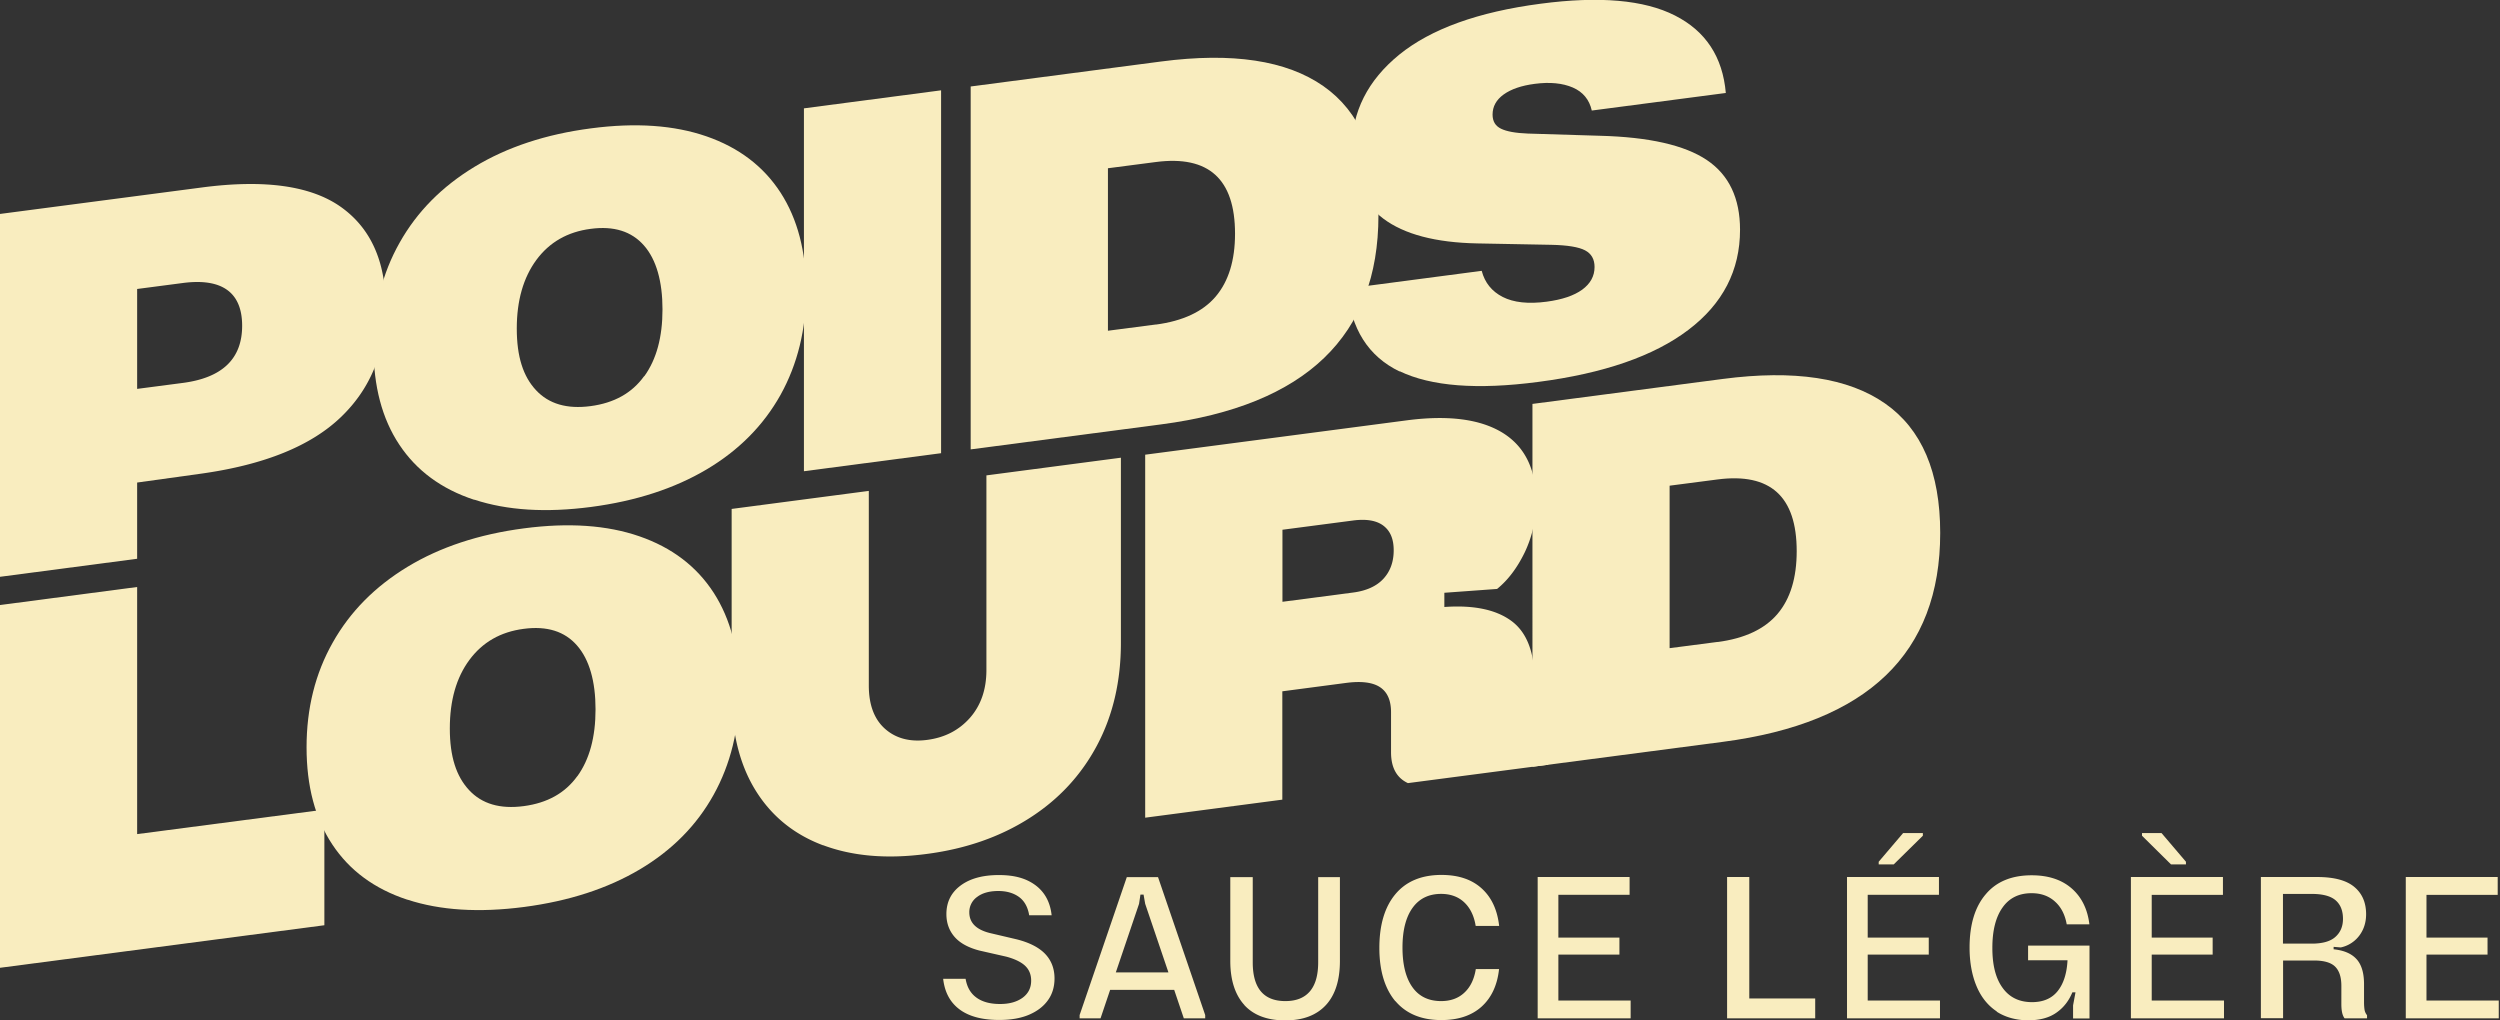 <svg viewBox="0 0 147 60" fill="none" xmlns="http://www.w3.org/2000/svg"><rect x="0" y="0" width="147" height="60" fill="#333333" stroke="none"/><g clip-path="url(#clip0_2103_68)" fill="#F9EDBF"><path d="M56.423 59.354c-.557-.415-.877-1.013-.965-1.802h1.319c.082.49.292.857.64 1.108.346.252.808.375 1.386.375.551 0 .986-.123 1.326-.368.333-.245.503-.578.503-1.006 0-.354-.115-.64-.346-.864-.232-.224-.606-.408-1.109-.544l-1.584-.36c-.653-.17-1.142-.435-1.462-.802-.32-.367-.483-.816-.483-1.34 0-.7.272-1.258.823-1.673.55-.414 1.299-.625 2.258-.625.958 0 1.631.204 2.175.612.537.408.85.993.932 1.754h-1.32c-.08-.49-.285-.85-.604-1.081-.32-.231-.728-.347-1.21-.347-.524 0-.94.116-1.245.347a1.091 1.091 0 00-.462.904c0 .612.4 1.014 1.196 1.217l1.591.374c.755.19 1.32.483 1.68.864.36.38.544.864.544 1.435 0 .496-.13.931-.395 1.292-.265.367-.639.646-1.121.85-.49.204-1.068.299-1.734.299-1 0-1.775-.204-2.333-.619zm7.058.333l2.775-8.112h1.836l2.774 8.112v.19h-1.258l-.565-1.672h-3.767l-.564 1.673h-1.23v-.19zm5.223-2.509l-1.367-4.032-.095-.544h-.184l-.082.544-1.366 4.032h3.094zm4.466 1.918c-.55-.605-.829-1.47-.829-2.598v-4.923h1.32v5.012c0 1.516.639 2.277 1.917 2.277.64 0 1.115-.19 1.441-.57.327-.381.49-.953.49-1.707v-5.012h1.278v4.923c0 1.129-.272 2-.822 2.598-.551.598-1.347.904-2.394.904-1.047 0-1.856-.3-2.407-.904h.007zm8.881-.218c-.625-.748-.945-1.795-.945-3.141 0-1.347.313-2.407.945-3.162.626-.748 1.53-1.129 2.706-1.129.986 0 1.768.258 2.353.782.585.524.932 1.258 1.04 2.217h-1.38c-.095-.592-.32-1.054-.673-1.387-.347-.327-.802-.497-1.36-.497-.72 0-1.285.272-1.68.823-.394.55-.591 1.326-.591 2.332 0 1.007.197 1.788.585 2.332.387.544.952.816 1.686.816.558 0 1.013-.163 1.367-.496.353-.326.578-.789.673-1.387h1.367c-.102.952-.45 1.693-1.034 2.217-.585.523-1.373.782-2.36.782-1.176 0-2.073-.374-2.706-1.122l.007.02zm8.357-7.309h5.412v1.047h-4.188v2.516h3.59v.999h-3.59v2.7h4.25v1.047h-5.467v-8.31h-.007zm11.145 0h1.305v7.14h3.876v1.169h-5.181v-8.31zm7.044-.001h5.413v1.048h-4.189v2.516h3.59v.999h-3.59v2.7h4.25v1.047h-5.467v-8.31h-.007zm1.87-.897l1.435-1.686h1.162v.156l-1.713 1.686h-.884v-.156zm6.949 8.805c-.517-.34-.918-.83-1.19-1.475-.272-.64-.415-1.408-.415-2.285 0-1.34.313-2.386.946-3.128.625-.748 1.529-1.121 2.706-1.121.965 0 1.747.251 2.339.761.591.51.945 1.217 1.054 2.121h-1.333c-.102-.57-.333-1.02-.693-1.339-.361-.326-.816-.49-1.374-.49-.741 0-1.312.28-1.707.844-.401.564-.598 1.353-.598 2.373 0 1.02.197 1.795.605 2.352.401.558.979.837 1.727.837.66 0 1.163-.218 1.51-.653.347-.435.537-1.04.578-1.809h-2.319v-.863h3.611v4.283h-.966v-.768l.143-.768h-.184c-.204.496-.51.897-.938 1.196-.422.3-.979.45-1.659.45s-1.333-.17-1.856-.51l.013-.008zm7.881-7.908h5.412v1.048h-4.188v2.516h3.583v.999h-3.583v2.7h4.25v1.047h-5.474v-8.31zm.653-2.427v-.156h1.149l1.435 1.686v.156h-.878l-1.706-1.686zm6.99 2.427h3.311c.979 0 1.707.19 2.176.578.469.388.7.925.7 1.612 0 .483-.136.904-.401 1.258a1.832 1.832 0 01-1.088.693l-.421-.034v.143c.612.061 1.06.259 1.353.585.292.326.435.816.435 1.462v1.074c0 .184.014.34.034.456a.68.68 0 00.143.299v.184h-1.319c-.13-.164-.191-.442-.191-.843V57.96c0-.503-.122-.884-.374-1.129-.251-.244-.68-.36-1.292-.353h-1.761v3.393h-1.305v-8.31.007zm2.992 3.917c.625 0 1.094-.13 1.387-.394.299-.266.448-.62.448-1.061 0-.476-.142-.836-.428-1.088-.286-.252-.755-.38-1.407-.38h-1.694v2.923h1.694zm5.521-3.916h5.412v1.047h-4.188v2.516h3.59v.999h-3.59v2.7h4.25v1.047h-5.467v-8.31h-.007zM0 12.58l11.879-1.558c3.679-.483 6.398-.102 8.16 1.143 1.754 1.244 2.638 3.195 2.638 5.854 0 2.659-.877 4.828-2.639 6.514-1.76 1.686-4.474 2.788-8.159 3.311l-3.815.53v4.482L0 33.916V12.58zm10.764 9.934c2.312-.306 3.474-1.421 3.474-3.36 0-1.937-1.155-2.814-3.474-2.515l-2.7.353v5.875l2.7-.353z"/><path d="M27.885 29.388c-1.924-.632-3.393-1.714-4.406-3.243-1.013-1.523-1.516-3.434-1.516-5.726 0-2.291.51-4.338 1.537-6.153 1.02-1.816 2.488-3.298 4.406-4.46 1.91-1.157 4.188-1.912 6.84-2.258 2.625-.347 4.89-.19 6.793.469 1.904.66 3.352 1.76 4.359 3.311 1 1.55 1.502 3.468 1.502 5.753 0 2.284-.503 4.331-1.502 6.133-1.007 1.802-2.455 3.264-4.345 4.386-1.89 1.122-4.162 1.863-6.807 2.21-2.645.346-4.93.204-6.854-.429l-.007.007zm10.003-7.269c.714-.992 1.067-2.298 1.067-3.93 0-1.632-.36-2.924-1.088-3.753-.727-.83-1.768-1.163-3.134-.98-1.367.177-2.428.79-3.196 1.83-.762 1.04-1.15 2.38-1.15 4.032 0 1.652.375 2.815 1.13 3.624.754.81 1.822 1.122 3.209.938 1.387-.183 2.434-.768 3.148-1.76h.014z"/><path d="M47.271 6.371l8.065-1.06v21.337l-8.065 1.06V6.372zm9.799-1.285l11.198-1.469c4.196-.55 7.378-.068 9.54 1.442 2.162 1.51 3.244 4.046 3.244 7.615 0 7.072-4.264 11.166-12.777 12.28l-11.199 1.47V5.085h-.007zm10.892 14c1.591-.21 2.768-.761 3.523-1.652.754-.89 1.135-2.121 1.135-3.692 0-3.216-1.55-4.617-4.65-4.216l-2.823.367v9.554l2.822-.367-.007.007z"/><path d="M82.303 21.847c-1.85-.89-2.876-2.516-3.087-4.882l7.908-1.04c.183.7.598 1.21 1.237 1.537.64.326 1.503.421 2.577.278.912-.122 1.605-.353 2.095-.707.482-.354.727-.796.727-1.333 0-.455-.183-.782-.557-.979-.374-.197-1.034-.306-1.986-.326l-4.345-.082c-4.923-.095-7.384-1.951-7.384-5.555 0-2.183.931-4.032 2.794-5.549C84.146 1.7 86.913.7 90.592.218c3.454-.456 6.085-.225 7.894.693 1.809.918 2.808 2.434 2.992 4.556L93.597 6.5c-.143-.639-.517-1.094-1.115-1.353-.599-.258-1.346-.333-2.237-.217-.789.102-1.394.313-1.83.625-.434.313-.652.707-.652 1.183 0 .395.163.667.496.83.334.163.857.258 1.585.286l4.222.129c2.897.075 4.991.55 6.297 1.428 1.305.877 1.951 2.25 1.951 4.1 0 2.393-1.013 4.352-3.04 5.888-2.026 1.537-4.97 2.557-8.839 3.06-3.576.47-6.29.259-8.139-.632l.007.02zM0 35.576l8.064-1.061v14.53l11.009-1.44v6.799L0 56.906V35.57v.007z"/><path d="M23.948 52.901c-1.924-.632-3.393-1.713-4.406-3.243-1.013-1.523-1.516-3.434-1.516-5.719 0-2.284.51-4.338 1.537-6.153 1.02-1.816 2.488-3.298 4.406-4.461 1.91-1.156 4.188-1.91 6.84-2.258 2.625-.346 4.89-.19 6.793.47 1.904.66 3.352 1.76 4.359 3.311 1 1.55 1.502 3.468 1.502 5.753 0 2.284-.503 4.331-1.502 6.133-1 1.802-2.448 3.264-4.339 4.386-1.89 1.122-4.161 1.863-6.806 2.21-2.645.346-4.93.203-6.854-.429h-.014zm10.003-7.262c.714-.993 1.067-2.298 1.067-3.93 0-1.632-.36-2.924-1.088-3.753-.72-.83-1.768-1.163-3.134-.98-1.367.177-2.428.79-3.196 1.83-.769 1.04-1.15 2.38-1.15 4.032 0 1.652.381 2.815 1.136 3.624.755.81 1.822 1.122 3.21.938 1.387-.183 2.434-.768 3.148-1.76h.007z"/><path d="M48.4 49.705c-1.727-.646-3.053-1.734-3.985-3.25-.931-1.516-1.394-3.4-1.394-5.644V29.925l8.065-1.06v11.443c0 1.136.32 1.986.958 2.55.64.565 1.47.782 2.482.646 1.034-.136 1.87-.571 2.516-1.305.64-.735.959-1.666.959-2.802V27.953l7.908-1.04v10.886c0 2.244-.463 4.25-1.394 6.011-.932 1.761-2.258 3.196-3.985 4.297-1.727 1.102-3.746 1.81-6.065 2.108-2.319.306-4.338.13-6.065-.517v.007zm18.937-22.969l15.38-2.02c2.442-.319 4.318-.074 5.63.728 1.313.81 1.973 2.149 1.973 4.026a6.84 6.84 0 01-.667 3.012c-.442.911-.986 1.632-1.625 2.148l-3.1.225v.836c1.713-.122 3.032.15 3.937.816.91.667 1.366 1.843 1.366 3.53v2.162c0 .516.041.897.123 1.142.081.245.312.428.68.544v1.081l-8.248 1.081c-.66-.306-.993-.911-.993-1.815v-2.353c0-.7-.218-1.19-.653-1.476-.435-.285-1.108-.367-2.02-.244l-3.719.49v6.37l-8.064 1.061V26.736zm12.226 8.105c.781-.102 1.38-.374 1.781-.809.401-.435.605-.993.605-1.672 0-.68-.204-1.143-.605-1.449-.401-.306-1-.408-1.781-.306l-4.155.544v4.236l4.155-.544z"/><path d="M90.102 23.751l11.199-1.469c4.195-.55 7.378-.068 9.54 1.442 2.162 1.51 3.243 4.046 3.243 7.616 0 7.071-4.263 11.165-12.776 12.28l-11.2 1.468V23.751h-.006zm10.893 14c1.591-.21 2.767-.761 3.522-1.652.755-.89 1.129-2.121 1.129-3.692 0-3.216-1.55-4.617-4.651-4.216l-2.822.367v9.554l2.822-.367v.007z"/></g><defs><clipPath id="clip0_2103_68"><path fill="#fff" d="M0 0h146.927v60H0z"/></clipPath></defs></svg>